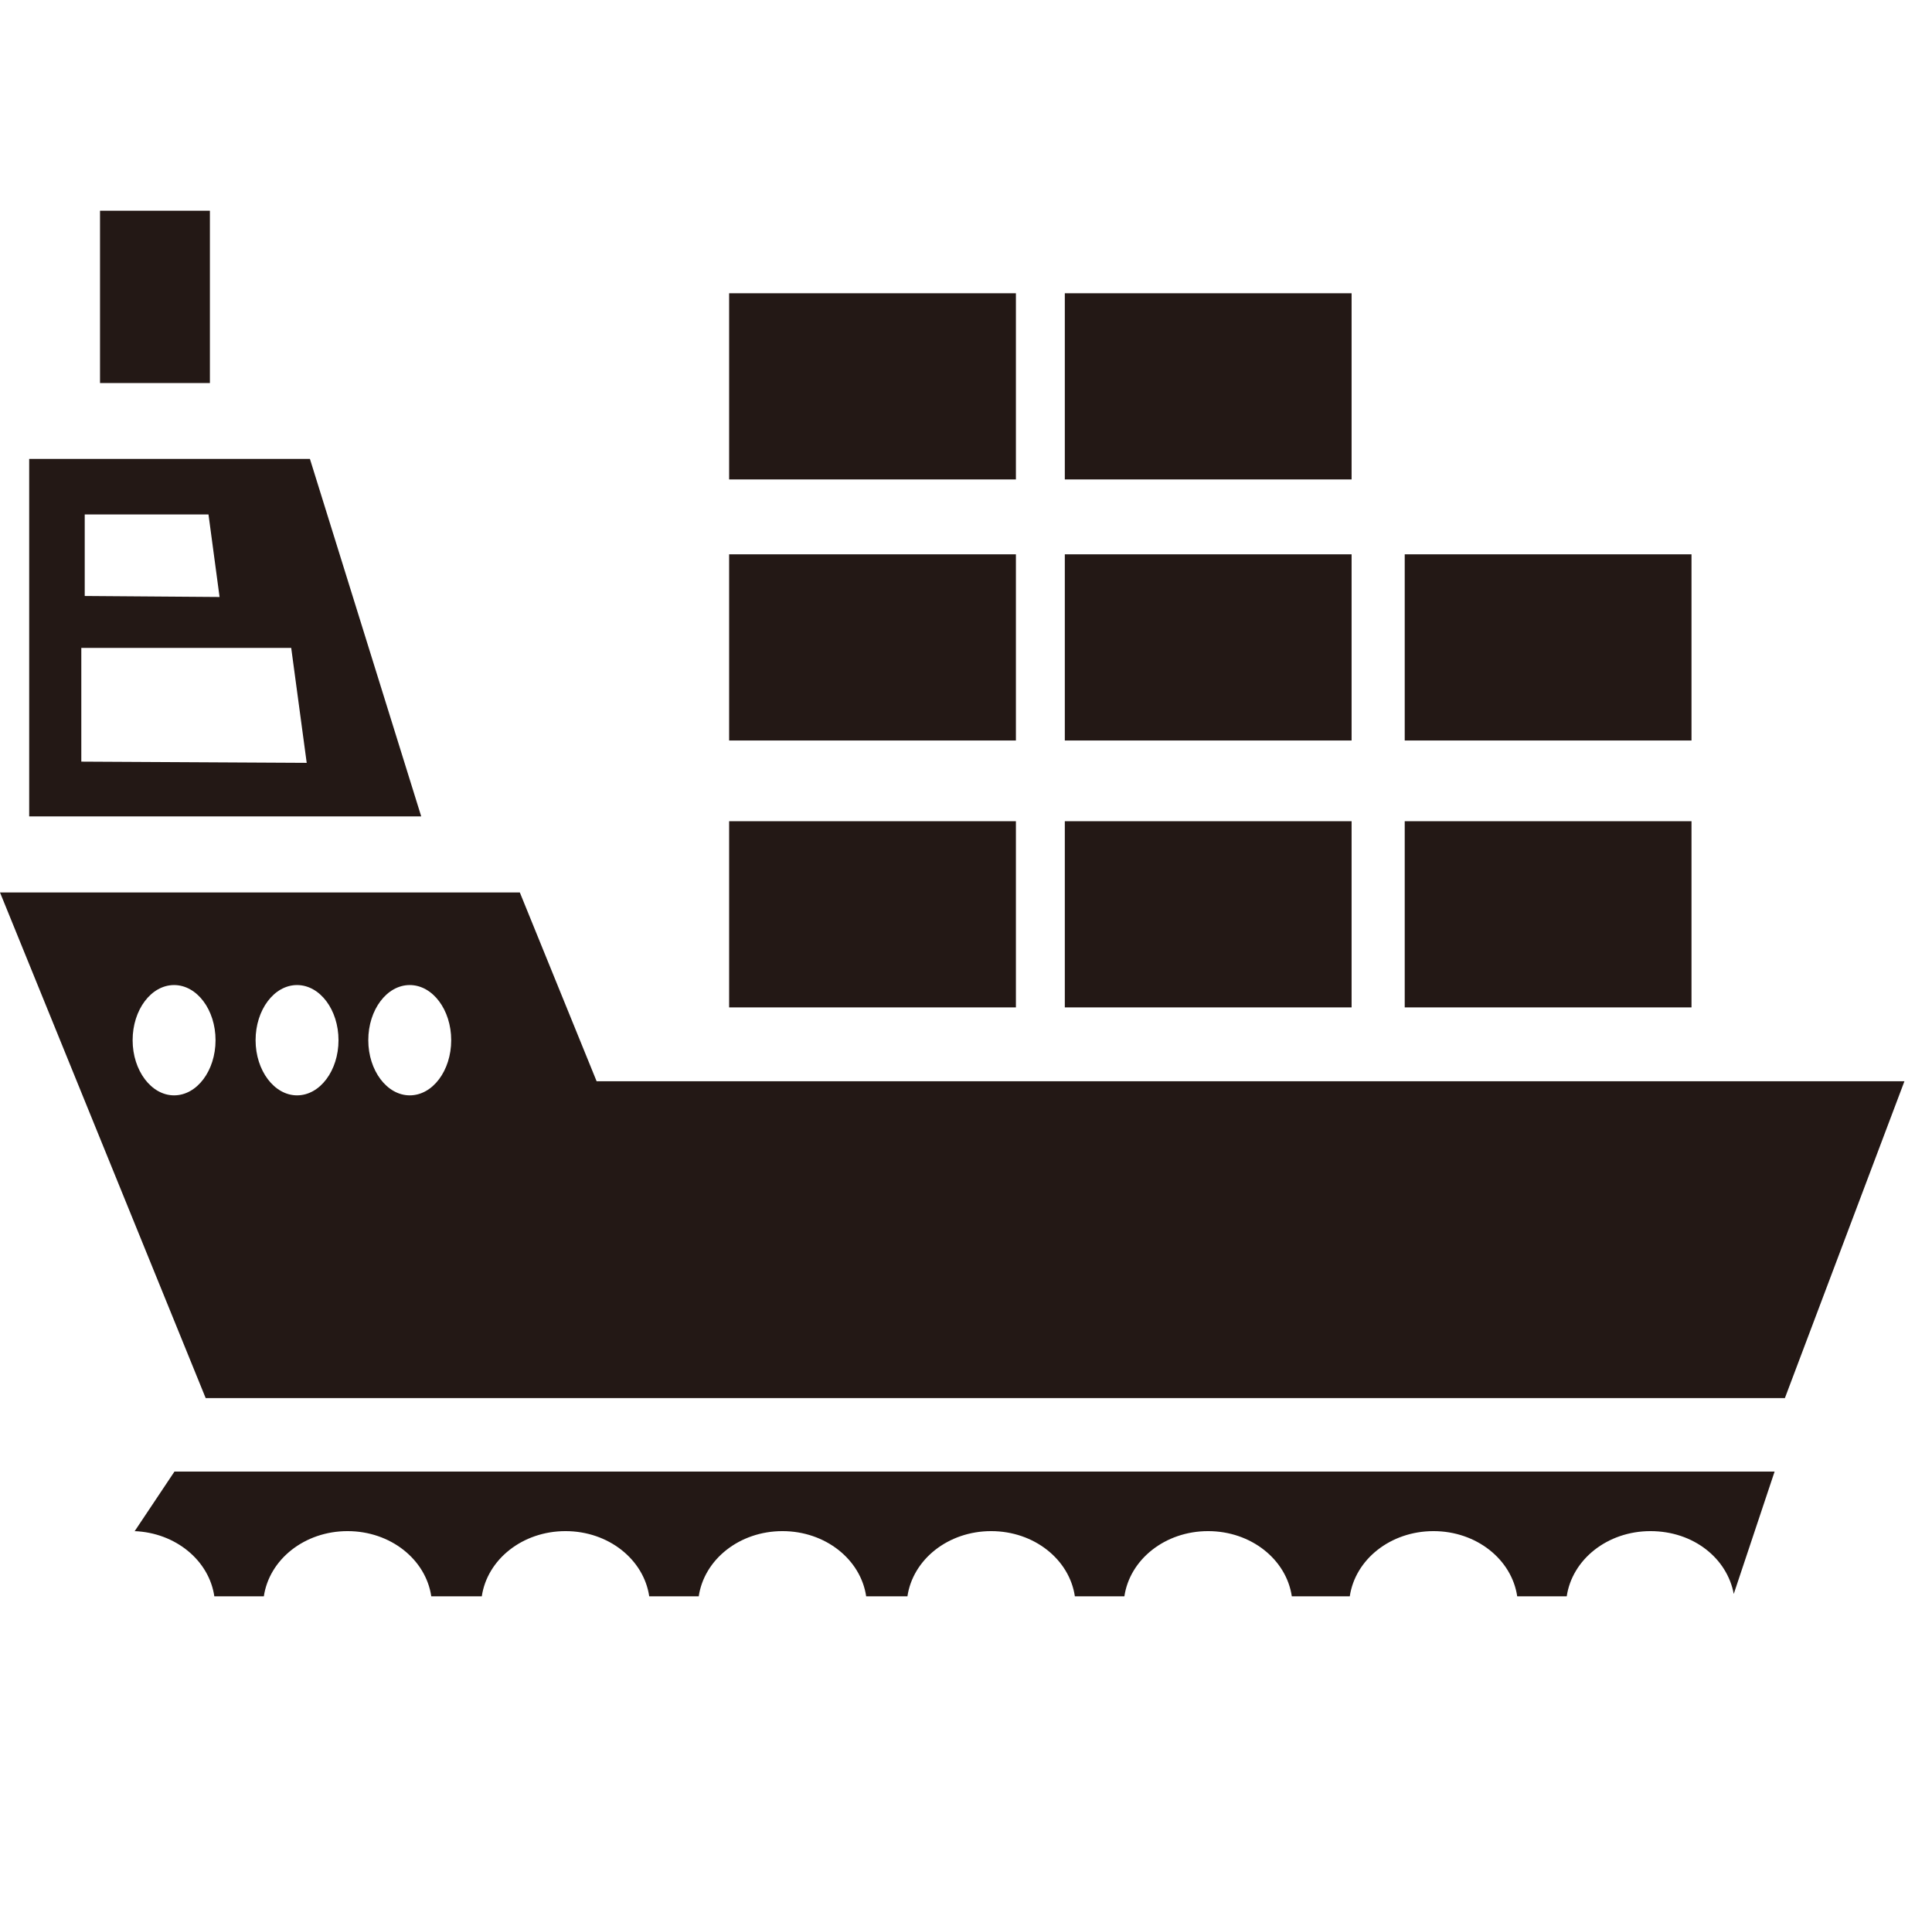 <?xml version="1.0" encoding="UTF-8"?><svg id="_圖層_2" xmlns="http://www.w3.org/2000/svg" viewBox="0 0 96 95.52"><defs><style>.cls-1{fill:none;}.cls-2{fill:#231815;}</style></defs><g id="_圖層_1-2"><g><rect class="cls-2" x="36.23" y="14.57" width="14.25" height="9.25"/><rect class="cls-2" x="52.91" y="14.57" width="14.25" height="9.25"/><rect class="cls-2" x="36.23" y="27.54" width="14.25" height="9.25"/><rect class="cls-2" x="52.91" y="27.54" width="14.25" height="9.25"/><rect class="cls-2" x="36.23" y="40.8" width="14.25" height="9.25"/><rect class="cls-2" x="52.91" y="40.8" width="14.25" height="9.25"/><rect class="cls-2" x="69.8" y="27.54" width="14.25" height="9.25"/><rect class="cls-2" x="69.8" y="40.8" width="14.25" height="9.25"/><rect class="cls-2" x="4.97" y="10.47" width="5.46" height="8.56"/><path class="cls-2" d="M15.4,22.8H1.45v17.76H20.93l-5.53-17.76Zm-11.19,2.76h6.15l.55,4.1-6.7-.05v-4.05Zm-.17,12.27v-5.64H14.47l.77,5.71-11.2-.06Z"/><path class="cls-2" d="M29.65,53.73l-3.82-9.39H0l10.22,25.12H88.69l5.94-15.74H29.65Zm-21,.69c-1.13,0-2.06-1.23-2.06-2.74s.92-2.74,2.06-2.74,2.06,1.23,2.06,2.74-.92,2.74-2.06,2.74Zm6.11,0c-1.13,0-2.06-1.23-2.06-2.74s.92-2.74,2.06-2.74,2.06,1.23,2.06,2.74-.92,2.74-2.06,2.74Zm5.6,0c-1.13,0-2.06-1.23-2.06-2.74s.92-2.74,2.06-2.74,2.06,1.23,2.06,2.74-.92,2.74-2.06,2.74Z"/><path class="cls-2" d="M6.68,76.07c2.05,.08,3.71,1.46,3.97,3.24h2.46c.27-1.83,2.02-3.24,4.16-3.24s3.89,1.41,4.16,3.24h2.51c.27-1.83,2.02-3.24,4.16-3.24s3.89,1.41,4.16,3.24h2.46c.27-1.83,2.02-3.24,4.16-3.24s3.89,1.41,4.16,3.24h2.05c.27-1.83,2.02-3.24,4.16-3.24s3.89,1.41,4.16,3.24h2.46c.27-1.83,2.02-3.24,4.16-3.24s3.89,1.41,4.16,3.24h2.88c.27-1.83,2.02-3.24,4.16-3.24s3.89,1.41,4.16,3.24h2.46c.27-1.83,2.02-3.24,4.16-3.24s3.81,1.35,4.14,3.12l2.03-6.08H8.67l-1.99,2.98Z"/></g><rect class="cls-1" x=".48" width="95.52" height="95.52"/></g></svg>